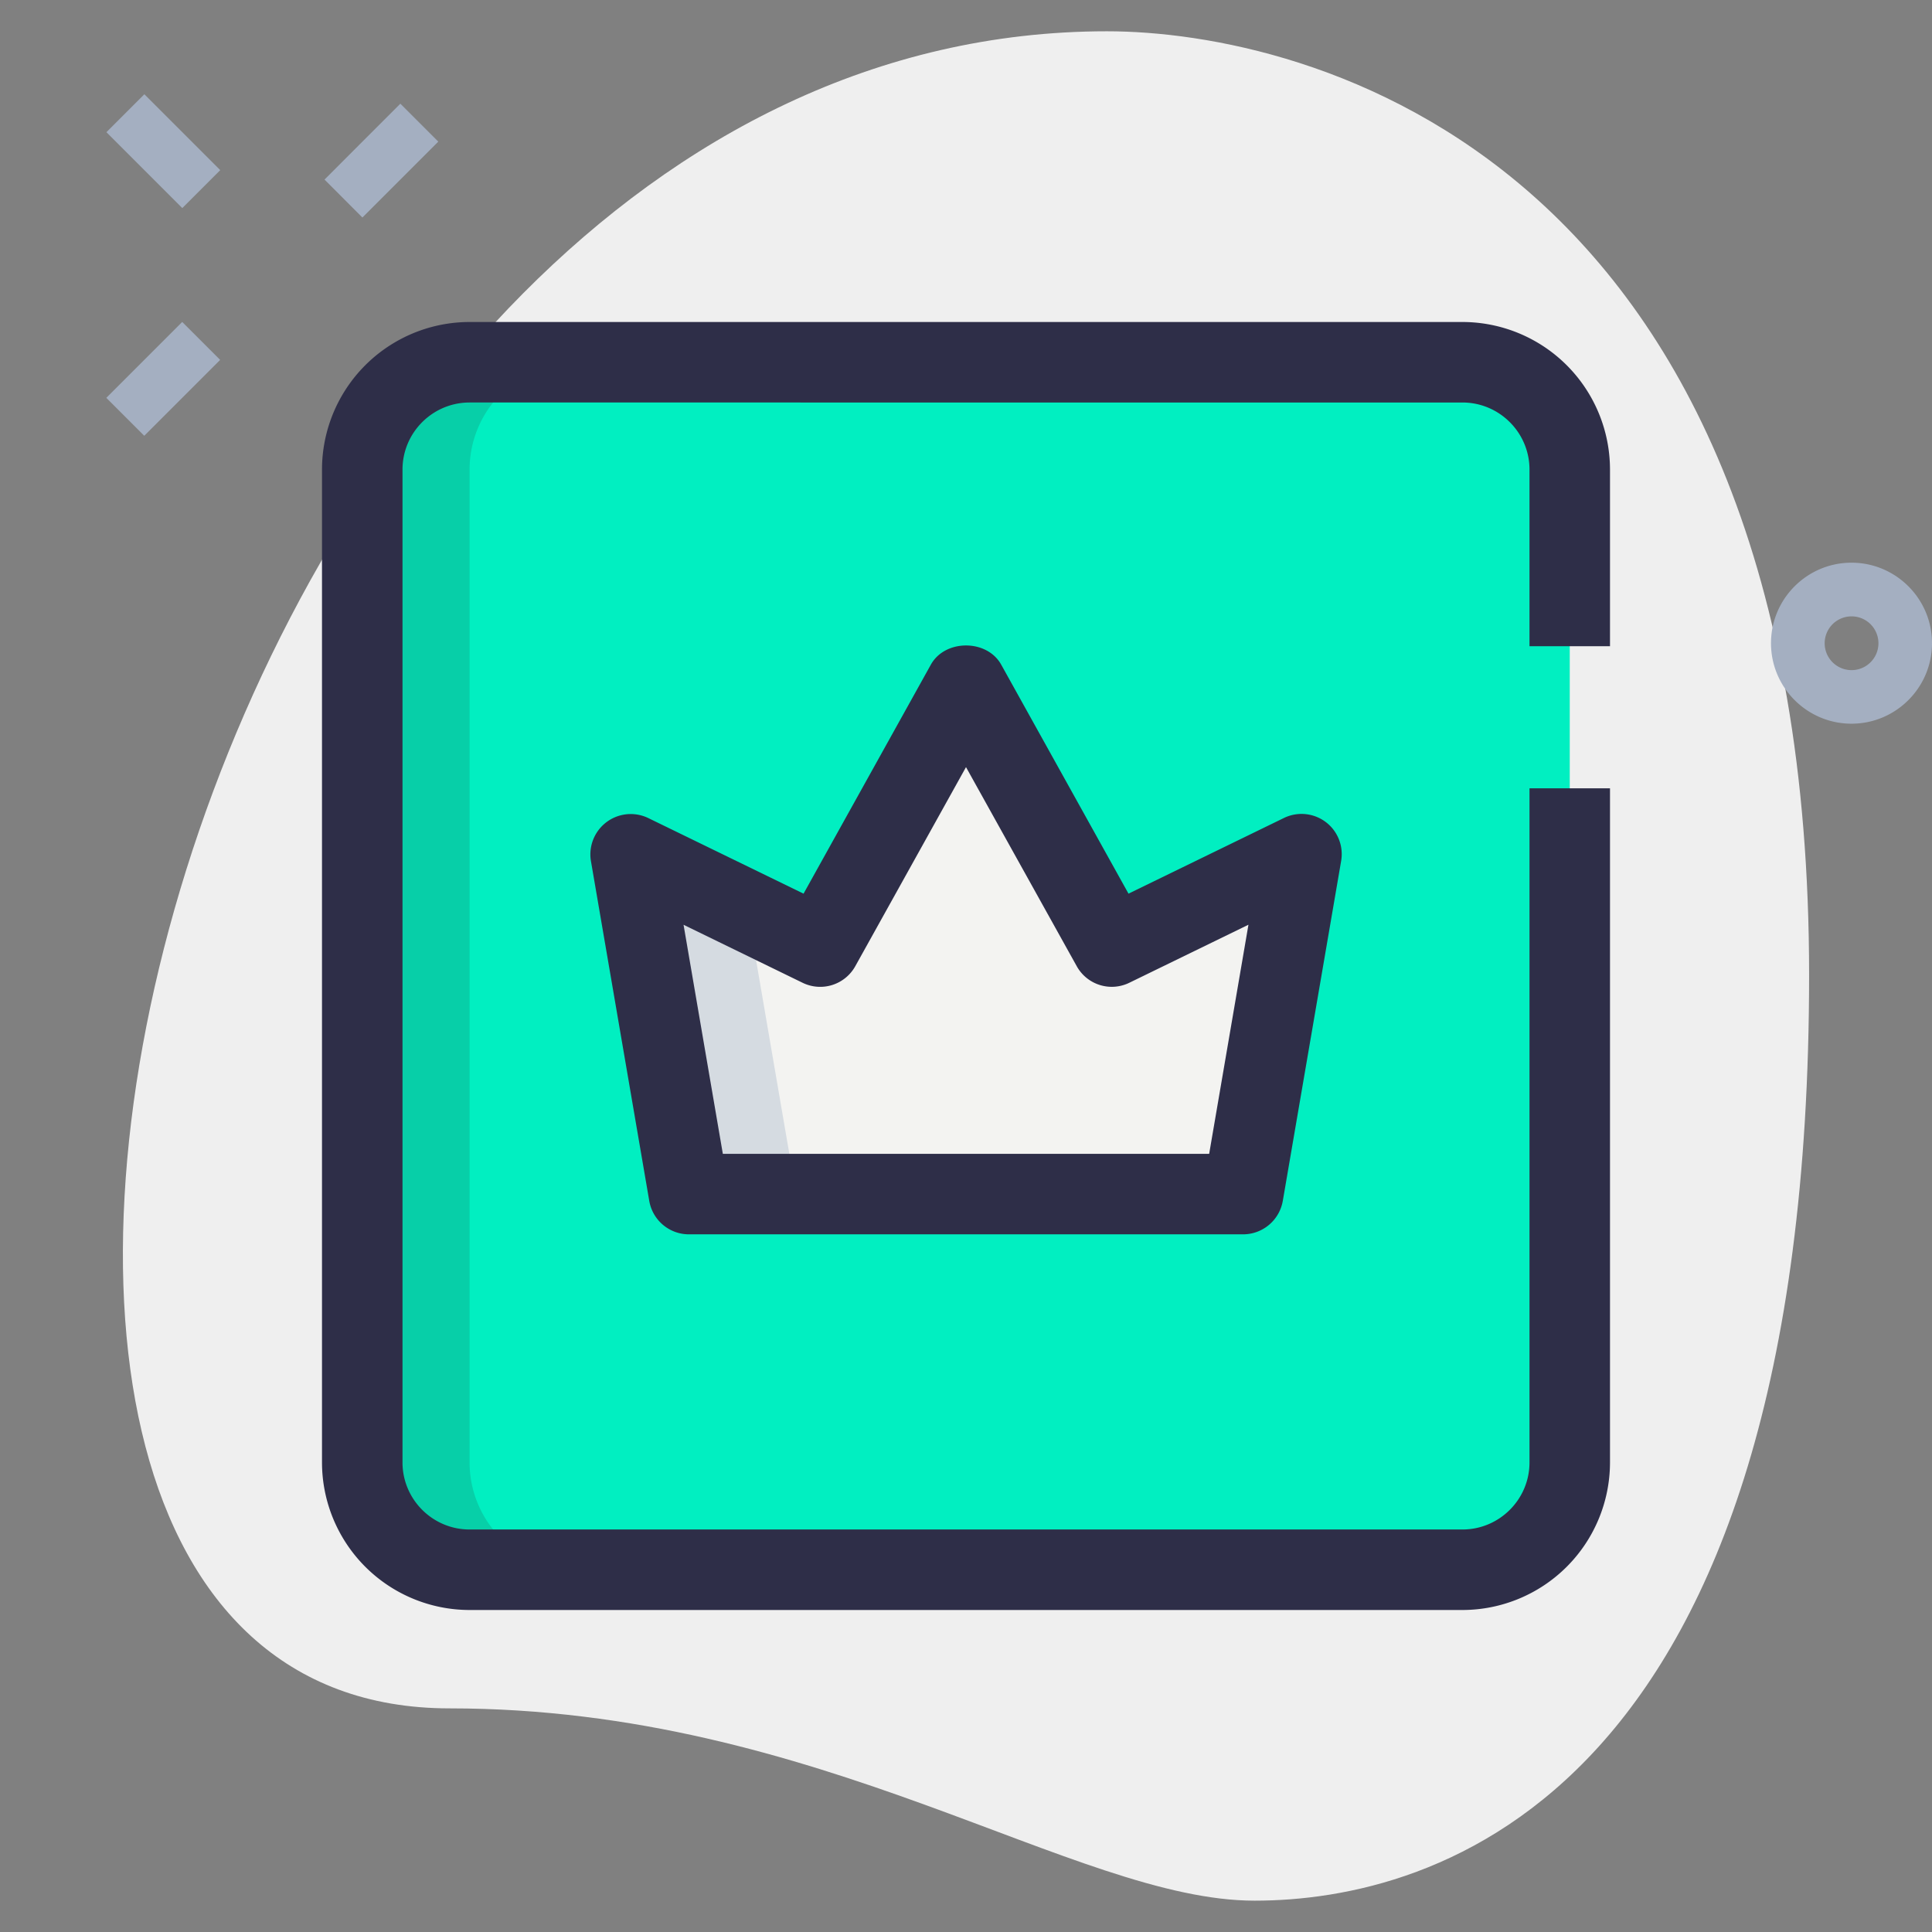 <svg xmlns="http://www.w3.org/2000/svg" xmlns:xlink="http://www.w3.org/1999/xlink" width="512" height="512" x="0" y="0" viewBox="0 0 36 36" style="enable-background:new 0 0 512 512" xml:space="preserve" class="">
  <rect x="0" y="0" width="36" height="36" fill="#808080" stroke="none"/>
  <g>
    <path fill="#efefef" d="M8.377 31.833c6.917 0 11.667 3.583 15 3.583S33.71 33.5 33.71 18.167 24.293.583 20.627.583c-17.167 0-24.5 31.25-12.25 31.25z" opacity="1" data-original="#efefef" class=""></path>
    <path fill="#a4afc1" d="M6.047 3.346 7.46 1.932l.707.707-1.414 1.414zM1.981 7.413l1.414-1.414.707.707L2.688 8.12zM1.983 2.463l.707-.707L4.104 3.17l-.707.707zM34.5 13.485c-.827 0-1.5-.673-1.5-1.5s.673-1.5 1.5-1.5 1.5.673 1.5 1.5-.673 1.5-1.5 1.5zm0-2a.5.5 0 1 0 .002 1.002.5.5 0 0 0-.002-1.002z" opacity="1" data-original="#a4afc1"></path>
    <path fill="#01efc1" d="M27.25 29.25H8.75a2 2 0 0 1-2-2V8.75a2 2 0 0 1 2-2h18.5a2 2 0 0 1 2 2v18.5a2 2 0 0 1-2 2z" opacity="1" data-original="#2fdf84" class=""></path>
    <path fill="#f3f3f1" d="m12.837 22.25-1.087-6.333 3.533 1.721L18 12.75l2.717 4.888 3.533-1.721-1.087 6.333z" opacity="1" data-original="#f3f3f1"></path>
    <path fill="#d5dbe1" d="m11.75 15.917 1.087 6.333h2l-.905-5.27z" opacity="1" data-original="#d5dbe1" class=""></path>
    <path fill="#07cfa8" d="M8.75 27.25V8.75a2 2 0 0 1 2-2h-2a2 2 0 0 0-2 2v18.5a2 2 0 0 0 2 2h2a2 2 0 0 1-2-2z" opacity="1" data-original="#00b871" class=""></path>
    <path d="M27.25 30H8.75A2.752 2.752 0 0 1 6 27.25V8.75A2.752 2.752 0 0 1 8.75 6h18.5A2.752 2.752 0 0 1 30 8.75v3.291h-1.5V8.75c0-.689-.561-1.25-1.25-1.25H8.75c-.689 0-1.25.561-1.25 1.25v18.5c0 .689.561 1.25 1.25 1.25h18.5c.689 0 1.25-.561 1.25-1.25V14.689H30V27.25A2.752 2.752 0 0 1 27.25 30z" fill="#2e2e48" opacity="1" data-original="#000000" class=""></path>
    <path d="M23.163 23H12.837a.75.75 0 0 1-.739-.623l-1.087-6.333a.752.752 0 0 1 1.068-.801l2.894 1.409 2.372-4.267c.264-.477 1.047-.477 1.311 0l2.372 4.267 2.894-1.409a.749.749 0 0 1 1.068.801l-1.087 6.333a.752.752 0 0 1-.74.623zm-9.694-1.5h9.062l.732-4.269-2.217 1.08a.746.746 0 0 1-.984-.31L18 14.294l-2.062 3.708a.748.748 0 0 1-.984.31l-2.217-1.08z" fill="#2e2e48" opacity="1" data-original="#000000" class=""></path>
  </g>
</svg>